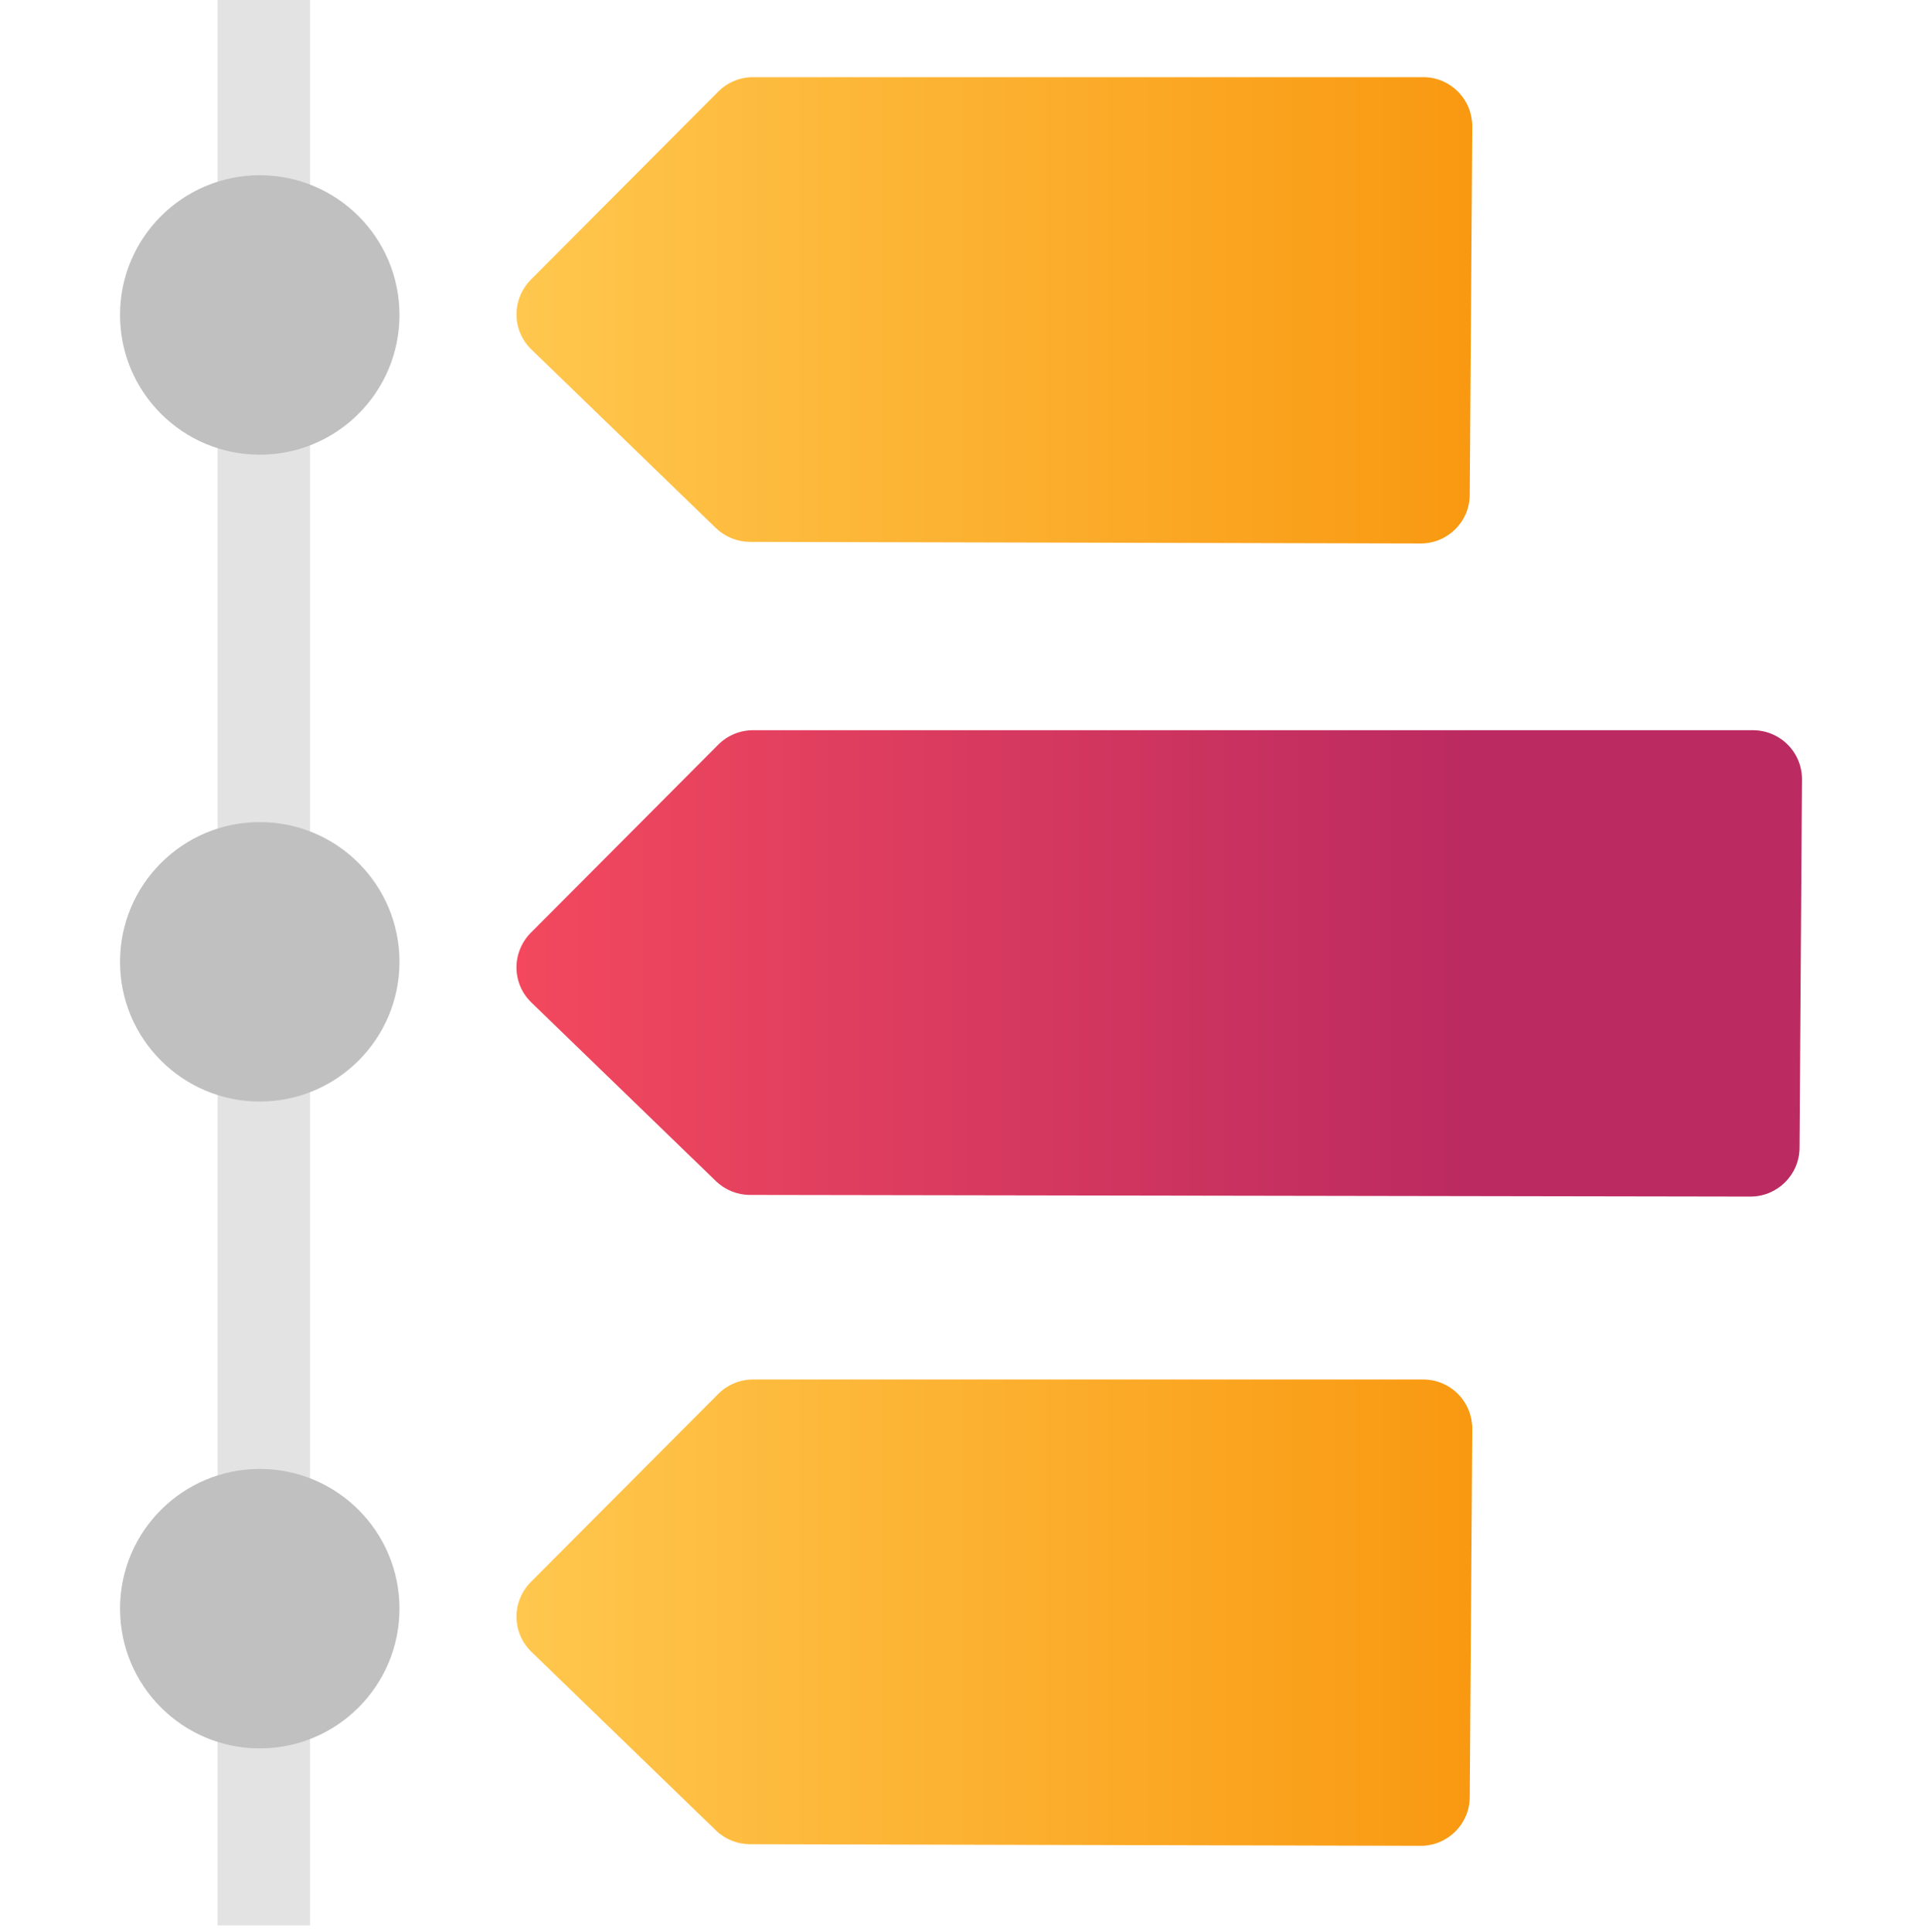 <?xml version="1.0" encoding="UTF-8" standalone="no"?>
<!DOCTYPE svg PUBLIC "-//W3C//DTD SVG 1.1//EN" "http://www.w3.org/Graphics/SVG/1.1/DTD/svg11.dtd">
<svg width="100%" height="100%" viewBox="0 0 196 197" version="1.1" xmlns="http://www.w3.org/2000/svg" xmlns:xlink="http://www.w3.org/1999/xlink" xml:space="preserve" xmlns:serif="http://www.serif.com/" style="fill-rule:evenodd;clip-rule:evenodd;stroke-linejoin:round;stroke-miterlimit:2;">
    <g transform="matrix(1,0,0,1,-2441,0)">
        <g id="Artboard13" transform="matrix(1,0,0,1,-0.721,0)">
            <rect x="2441.72" y="0" width="195.721" height="196.348" style="fill:none;"/>
            <clipPath id="_clip1">
                <rect x="2441.72" y="0" width="195.721" height="196.348"/>
            </clipPath>
            <g clip-path="url(#_clip1)">
                <g transform="matrix(1,0,0,1,0.721,0)">
                    <path d="M2495.2,35.647C2494.23,34.716 2493.68,33.438 2493.67,32.099C2493.66,30.76 2494.19,29.473 2495.13,28.524C2500.53,23.109 2510.51,13.093 2514.25,9.34C2515.19,8.398 2516.46,7.869 2517.79,7.869C2527.8,7.869 2571.24,7.869 2586.14,7.869C2587.47,7.869 2588.74,8.4 2589.68,9.345C2590.62,10.29 2591.14,11.571 2591.14,12.902C2591.07,22.06 2590.94,41.34 2590.88,50.457C2590.87,53.21 2588.62,55.43 2585.87,55.423C2571.01,55.387 2527.38,55.283 2517.48,55.259C2516.19,55.256 2514.94,54.752 2514.01,53.853C2510.34,50.296 2500.56,40.836 2495.2,35.647Z" style="fill:url(#_Linear2);"/>
                </g>
                <g transform="matrix(1,0,0,1,0.721,132.807)">
                    <path d="M2495.2,35.647C2494.23,34.716 2493.68,33.438 2493.67,32.099C2493.66,30.76 2494.19,29.473 2495.13,28.524C2500.53,23.109 2510.51,13.093 2514.25,9.34C2515.19,8.398 2516.46,7.869 2517.79,7.869C2527.8,7.869 2571.24,7.869 2586.14,7.869C2587.47,7.869 2588.74,8.4 2589.68,9.345C2590.62,10.29 2591.14,11.571 2591.14,12.902C2591.07,22.06 2590.94,41.34 2590.88,50.457C2590.87,53.21 2588.62,55.43 2585.87,55.423C2571.01,55.387 2527.38,55.283 2517.48,55.259C2516.19,55.256 2514.94,54.752 2514.01,53.853C2510.34,50.296 2500.56,40.836 2495.2,35.647Z" style="fill:url(#_Linear3);"/>
                </g>
                <g transform="matrix(1,0,0,1,0.721,66.596)">
                    <path d="M2495.2,35.647C2494.23,34.716 2493.68,33.438 2493.67,32.099C2493.66,30.76 2494.19,29.473 2495.13,28.524C2500.53,23.109 2510.51,13.093 2514.25,9.34C2515.19,8.398 2516.46,7.869 2517.79,7.869C2530.72,7.869 2600.34,7.869 2619.76,7.869C2621.09,7.869 2622.37,8.4 2623.31,9.345C2624.25,10.29 2624.77,11.571 2624.76,12.902C2624.7,22.061 2624.57,41.345 2624.51,50.46C2624.49,53.212 2622.25,55.431 2619.5,55.427C2600.14,55.395 2530.27,55.279 2517.48,55.258C2516.19,55.256 2514.94,54.752 2514.01,53.852C2510.34,50.294 2500.56,40.836 2495.2,35.647Z" style="fill:url(#_Linear4);"/>
                </g>
                <g>
                    <g transform="matrix(1,0,0,1,0.721,0)">
                        <rect x="2463.19" y="-4.926" width="9.426" height="212.8" style="fill:rgb(227,227,227);"/>
                    </g>
                    <g transform="matrix(1,0,0,1,0.721,0)">
                        <circle cx="2467.49" cy="32.119" r="14.249" style="fill:rgb(192,192,192);"/>
                    </g>
                    <g transform="matrix(1,0,0,1,0.721,65.964)">
                        <circle cx="2467.49" cy="32.119" r="14.249" style="fill:rgb(192,192,192);"/>
                    </g>
                    <g transform="matrix(1,0,0,1,0.721,131.928)">
                        <circle cx="2467.49" cy="32.119" r="14.249" style="fill:rgb(192,192,192);"/>
                    </g>
                </g>
            </g>
        </g>
    </g>
    <defs>
        <linearGradient id="_Linear2" x1="0" y1="0" x2="1" y2="0" gradientUnits="userSpaceOnUse" gradientTransform="matrix(99.619,0,0,47.566,2491.55,31.652)"><stop offset="0" style="stop-color:rgb(255,200,79);stop-opacity:1"/><stop offset="1" style="stop-color:rgb(249,153,17);stop-opacity:1"/></linearGradient>
        <linearGradient id="_Linear3" x1="0" y1="0" x2="1" y2="0" gradientUnits="userSpaceOnUse" gradientTransform="matrix(99.619,0,0,47.566,2491.55,31.652)"><stop offset="0" style="stop-color:rgb(255,200,79);stop-opacity:1"/><stop offset="1" style="stop-color:rgb(249,153,17);stop-opacity:1"/></linearGradient>
        <linearGradient id="_Linear4" x1="0" y1="0" x2="1" y2="0" gradientUnits="userSpaceOnUse" gradientTransform="matrix(99.619,0,0,47.566,2491.55,31.652)"><stop offset="0" style="stop-color:rgb(244,73,94);stop-opacity:1"/><stop offset="1" style="stop-color:rgb(187,42,96);stop-opacity:1"/></linearGradient>
    </defs>
</svg>
